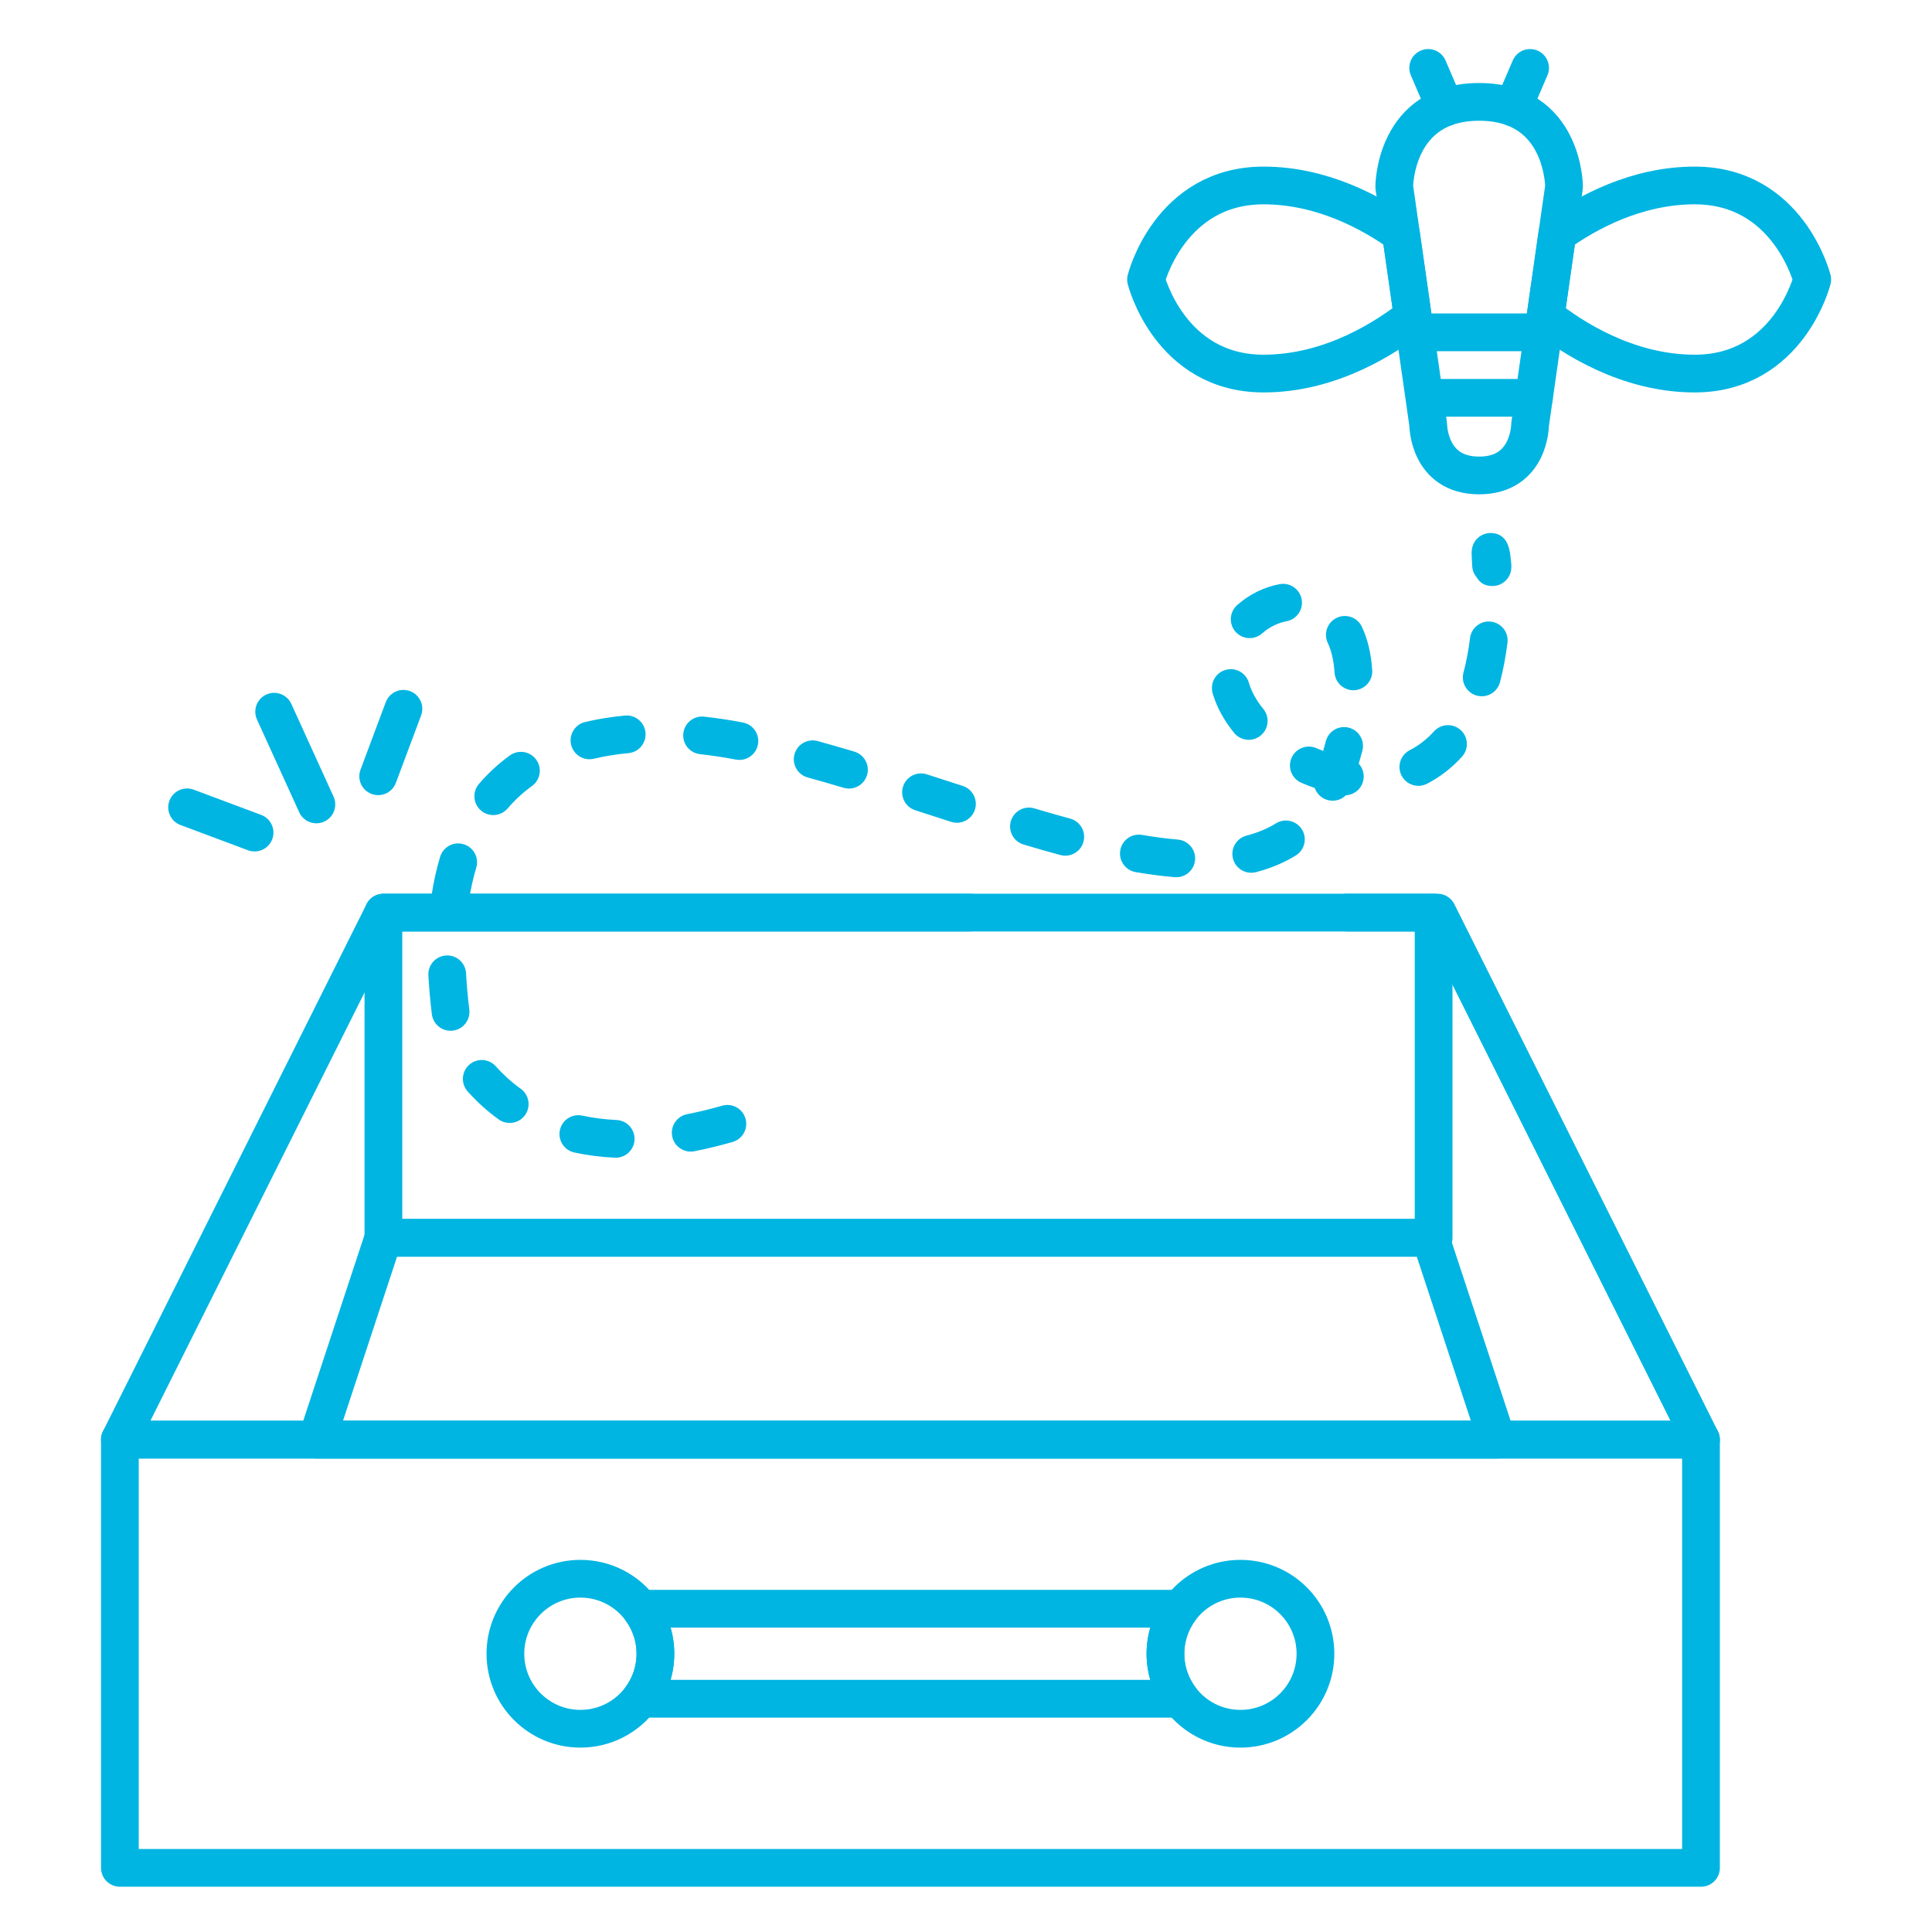 <svg width="512" height="512" viewBox="0 0 512 512" fill="none" xmlns="http://www.w3.org/2000/svg">
<path d="M380.946 241.847H101.605L31.77 381.517H450.781L380.946 241.847Z" stroke="#00B5E2" stroke-width="10" stroke-miterlimit="10" stroke-linecap="round" stroke-linejoin="round"/>
<path d="M450.781 381.517H31.77V495H450.781V381.517Z" stroke="#00B5E2" stroke-width="10" stroke-miterlimit="10" stroke-linecap="round" stroke-linejoin="round"/>
<path d="M348.607 438.258C348.607 449.239 339.711 458.135 328.73 458.135C322.229 458.135 316.459 455.017 312.829 450.184C310.339 446.863 308.853 442.729 308.853 438.258C308.853 433.788 310.338 429.654 312.829 426.331C316.46 421.499 322.229 418.381 328.73 418.381C339.712 418.381 348.607 427.277 348.607 438.258ZM173.691 438.258C173.691 442.729 172.208 446.862 169.716 450.184C166.094 455.017 160.317 458.135 153.815 458.135C142.842 458.135 133.938 449.239 133.938 438.258C133.938 427.278 142.842 418.381 153.815 418.381C160.317 418.381 166.094 421.499 169.716 426.331C172.208 429.654 173.691 433.788 173.691 438.258Z" stroke="#00B5E2" stroke-width="10" stroke-miterlimit="10" stroke-linecap="round" stroke-linejoin="round"/>
<path d="M308.854 438.258C308.854 442.729 310.339 446.862 312.83 450.184H169.716C172.207 446.863 173.691 442.729 173.691 438.258C173.691 433.788 172.208 429.654 169.716 426.331H312.829C310.339 429.654 308.854 433.788 308.854 438.258Z" stroke="#00B5E2" stroke-width="10" stroke-miterlimit="10" stroke-linecap="round" stroke-linejoin="round"/>
<path d="M257.13 241.847H101.605V328.034H379.925V241.847H356.956" stroke="#00B5E2" stroke-width="10" stroke-miterlimit="10" stroke-linecap="round" stroke-linejoin="round"/>
<path d="M379.086 328.034H240.345H101.605L83.98 381.517H240.345H396.71L379.086 328.034Z" stroke="#00B5E2" stroke-width="10" stroke-miterlimit="10" stroke-linecap="round" stroke-linejoin="round"/>
<path d="M83.843 213.182L72.652 188.61" stroke="#00B5E2" stroke-width="10" stroke-miterlimit="10" stroke-linecap="round" stroke-linejoin="round"/>
<path d="M100.224 205.721L106.915 187.84" stroke="#00B5E2" stroke-width="10" stroke-miterlimit="10" stroke-linecap="round" stroke-linejoin="round"/>
<path d="M67.462 220.643L49.581 213.952" stroke="#00B5E2" stroke-width="10" stroke-miterlimit="10" stroke-linecap="round" stroke-linejoin="round"/>
<path d="M163.168 306.808C163.088 306.808 163.007 306.806 162.926 306.802C159.227 306.626 155.622 306.162 152.211 305.425C149.512 304.842 147.796 302.181 148.38 299.482C148.964 296.783 151.624 295.068 154.323 295.652C157.198 296.273 160.252 296.664 163.401 296.814C166.159 296.945 168.289 299.288 168.157 302.046C168.031 304.723 165.82 306.808 163.168 306.808ZM183.042 305.185C180.699 305.185 178.607 303.53 178.141 301.144C177.61 298.434 179.377 295.807 182.087 295.277C185.094 294.689 188.222 293.93 191.382 293.023C194.037 292.258 196.806 293.794 197.568 296.449C198.33 299.103 196.796 301.873 194.142 302.635C190.705 303.621 187.296 304.448 184.008 305.092C183.684 305.154 183.361 305.185 183.042 305.185ZM135.075 297.599C134.064 297.599 133.043 297.293 132.16 296.658C129.159 294.5 126.39 292.002 123.931 289.234C122.097 287.17 122.284 284.009 124.348 282.174C126.412 280.34 129.573 280.528 131.407 282.591C133.378 284.81 135.595 286.811 137.999 288.54C140.241 290.152 140.751 293.276 139.139 295.519C138.162 296.876 136.63 297.599 135.075 297.599ZM119.402 273.162C116.913 273.162 114.757 271.305 114.446 268.771C114.012 265.242 113.702 261.775 113.526 258.468C113.379 255.71 115.495 253.356 118.253 253.209C120.991 253.05 123.365 255.178 123.512 257.935C123.677 261.013 123.966 264.248 124.371 267.55C124.708 270.291 122.76 272.786 120.019 273.123C119.812 273.149 119.605 273.162 119.402 273.162ZM119.285 243.26C119.042 243.26 118.796 243.242 118.548 243.206C115.816 242.803 113.929 240.261 114.332 237.529C114.874 233.86 115.65 230.341 116.639 227.069C117.437 224.426 120.229 222.928 122.871 223.729C125.515 224.528 127.01 227.318 126.211 229.961C125.363 232.766 124.695 235.803 124.225 238.99C123.858 241.474 121.723 243.26 119.285 243.26ZM311.729 232.481C311.588 232.481 311.447 232.475 311.304 232.463C308.084 232.192 304.606 231.74 300.966 231.119C298.244 230.654 296.414 228.071 296.879 225.349C297.344 222.627 299.92 220.793 302.65 221.262C306.01 221.836 309.204 222.252 312.142 222.499C314.894 222.73 316.937 225.148 316.705 227.9C316.486 230.508 314.301 232.481 311.729 232.481ZM331.588 231.292C329.363 231.292 327.334 229.796 326.751 227.542C326.06 224.869 327.667 222.141 330.34 221.45C333.249 220.698 335.875 219.604 338.146 218.199C340.492 216.746 343.575 217.47 345.029 219.818C346.483 222.166 345.758 225.248 343.41 226.701C340.284 228.637 336.729 230.128 332.845 231.132C332.424 231.24 332.003 231.292 331.588 231.292ZM282.307 226.766C281.874 226.766 281.435 226.709 280.996 226.591C277.948 225.765 274.763 224.856 271.256 223.81C268.61 223.021 267.105 220.236 267.893 217.59C268.682 214.944 271.463 213.437 274.114 214.227C277.539 215.248 280.646 216.135 283.612 216.938C286.277 217.66 287.852 220.406 287.131 223.072C286.526 225.299 284.509 226.766 282.307 226.766ZM253.601 218.041C253.092 218.041 252.575 217.963 252.065 217.798L242.547 214.722C239.919 213.874 238.475 211.056 239.323 208.429C240.171 205.801 242.989 204.356 245.616 205.205L255.135 208.281C257.762 209.129 259.206 211.947 258.358 214.575C257.676 216.692 255.713 218.041 253.601 218.041ZM130.72 216.002C129.571 216.002 128.417 215.608 127.475 214.804C125.375 213.01 125.127 209.854 126.921 207.755C129.332 204.933 132.09 202.391 135.12 200.199C137.356 198.581 140.483 199.081 142.101 201.319C143.72 203.556 143.218 206.682 140.981 208.3C138.593 210.028 136.42 212.029 134.524 214.249C133.536 215.407 132.132 216.002 130.72 216.002ZM353.156 212.197C352.525 212.197 351.884 212.077 351.264 211.823C349.881 211.257 348.889 210.144 348.434 208.836C347.233 208.42 346.039 207.953 344.856 207.438C342.325 206.334 341.168 203.388 342.271 200.856C343.374 198.325 346.322 197.166 348.852 198.271C349.448 198.531 350.045 198.774 350.645 199.002C350.904 198.122 351.146 197.254 351.371 196.403C352.077 193.733 354.81 192.138 357.483 192.847C360.153 193.553 361.745 196.289 361.039 198.959C360.743 200.077 360.422 201.219 360.076 202.376C361.096 203.484 361.606 205.038 361.324 206.636C360.912 208.972 358.939 210.641 356.667 210.761C355.733 211.678 354.468 212.197 353.156 212.197ZM224.983 208.979C224.508 208.979 224.026 208.911 223.548 208.768C220.157 207.754 217.048 206.859 214.041 206.032C211.378 205.3 209.814 202.548 210.546 199.885C211.278 197.223 214.029 195.659 216.693 196.39C219.771 197.237 222.95 198.152 226.413 199.187C229.059 199.979 230.562 202.765 229.771 205.41C229.123 207.578 227.135 208.979 224.983 208.979ZM375.883 208.257C374.069 208.257 372.319 207.266 371.432 205.541C370.17 203.085 371.138 200.071 373.594 198.809C375.971 197.588 378.136 195.909 380.03 193.818C381.884 191.772 385.045 191.613 387.093 193.468C389.14 195.322 389.296 198.484 387.443 200.531C384.738 203.517 381.617 205.93 378.166 207.704C377.433 208.079 376.652 208.257 375.883 208.257ZM195.954 201.382C195.641 201.382 195.324 201.352 195.005 201.291C191.846 200.684 188.653 200.203 185.515 199.861C182.77 199.562 180.787 197.094 181.086 194.349C181.386 191.604 183.855 189.625 186.598 189.92C190.005 190.292 193.468 190.813 196.891 191.471C199.603 191.992 201.379 194.613 200.858 197.325C200.399 199.718 198.304 201.382 195.954 201.382ZM156.211 201.209C153.947 201.209 151.896 199.662 151.351 197.363C150.713 194.676 152.374 191.981 155.061 191.343C158.391 190.552 161.942 189.977 165.617 189.633C168.353 189.368 170.804 191.395 171.061 194.145C171.319 196.894 169.299 199.332 166.549 199.589C163.337 199.89 160.248 200.389 157.37 201.072C156.982 201.166 156.593 201.209 156.211 201.209ZM330.93 196.056C329.474 196.056 328.031 195.423 327.042 194.204C324.393 190.934 322.515 187.518 321.461 184.05L321.371 183.746C320.593 181.097 322.109 178.318 324.759 177.539C327.409 176.761 330.188 178.279 330.965 180.927L331.03 181.144C331.706 183.37 332.978 185.645 334.811 187.908C336.549 190.054 336.219 193.202 334.074 194.941C333.148 195.691 332.035 196.056 330.93 196.056ZM392.678 184.518C392.255 184.518 391.824 184.464 391.396 184.35C388.726 183.643 387.135 180.907 387.841 178.237C388.584 175.429 389.167 172.351 389.573 169.088C389.915 166.348 392.424 164.408 395.152 164.744C397.893 165.085 399.838 167.583 399.497 170.324C399.035 174.032 398.366 177.555 397.509 180.797C396.915 183.036 394.892 184.518 392.678 184.518ZM358.655 182.918C356.04 182.918 353.841 180.885 353.671 178.239C353.472 175.146 352.865 172.494 351.867 170.357C350.7 167.855 351.781 164.879 354.284 163.712C356.785 162.545 359.762 163.626 360.93 166.129C362.455 169.399 363.371 173.258 363.65 177.598C363.828 180.354 361.737 182.731 358.982 182.909C358.872 182.915 358.763 182.918 358.655 182.918ZM331.177 169.108C329.8 169.108 328.431 168.543 327.443 167.435C325.605 165.373 325.787 162.213 327.848 160.375C331.057 157.515 334.951 155.591 339.109 154.811C341.826 154.301 344.435 156.089 344.945 158.803C345.455 161.517 343.668 164.13 340.953 164.639C338.617 165.077 336.326 166.214 334.503 167.84C333.549 168.69 332.36 169.108 331.177 169.108ZM395.51 155.306C393.326 155.306 392.08 154.305 391.327 152.978C390.637 152.165 390.2 151.124 390.147 149.976C390.121 149.425 390.092 148.869 390.059 148.307C390.056 148.262 390.053 148.217 390.051 148.172C390.007 147.391 389.991 146.877 389.991 146.566C389.991 143.113 392.583 141.251 395.021 141.251C399.517 141.251 400.07 145.671 400.278 147.334C400.371 148.076 400.526 149.431 400.526 150.177C400.527 153.388 397.977 155.306 395.51 155.306Z" fill="#00B5E2"/>
<path d="M414.489 49.5L412.709 61.95L409.579 83.86L405.489 112.5C405.489 112.5 405.489 126 391.989 126C378.489 126 378.489 112.5 378.489 112.5L374.399 83.86L371.269 61.95L369.489 49.5C369.489 49.5 369.489 27 391.989 27C414.489 27 414.489 49.5 414.489 49.5Z" stroke="#00B5E2" stroke-width="10" stroke-miterlimit="10" stroke-linecap="round" stroke-linejoin="round"/>
<path d="M374.399 83.86C367.579 89.28 352.849 99 334.869 99C309.944 99 303.711 74.08 303.711 74.08C303.711 74.08 309.944 49.15 334.869 49.15C350.459 49.15 363.609 56.46 371.269 61.95L374.399 83.86ZM480.259 74.08C480.259 74.08 474.03 99 449.11 99C431.13 99 416.4 89.28 409.58 83.86L412.71 61.95C420.37 56.46 433.521 49.15 449.11 49.15C474.029 49.15 480.259 74.08 480.259 74.08Z" stroke="#00B5E2" stroke-width="10" stroke-miterlimit="10" stroke-linecap="round" stroke-linejoin="round"/>
<path d="M400.989 28.482L405.489 18" stroke="#00B5E2" stroke-width="10" stroke-miterlimit="10" stroke-linecap="round" stroke-linejoin="round"/>
<path d="M382.989 28.482L378.489 18" stroke="#00B5E2" stroke-width="10" stroke-miterlimit="10" stroke-linecap="round" stroke-linejoin="round"/>
<path d="M406.499 105.43H377.85" stroke="#00B5E2" stroke-width="10" stroke-miterlimit="10" stroke-linecap="round" stroke-linejoin="round"/>
<path d="M408.978 88.07H375.416" stroke="#00B5E2" stroke-width="10" stroke-miterlimit="10" stroke-linecap="round" stroke-linejoin="round"/>
</svg>
